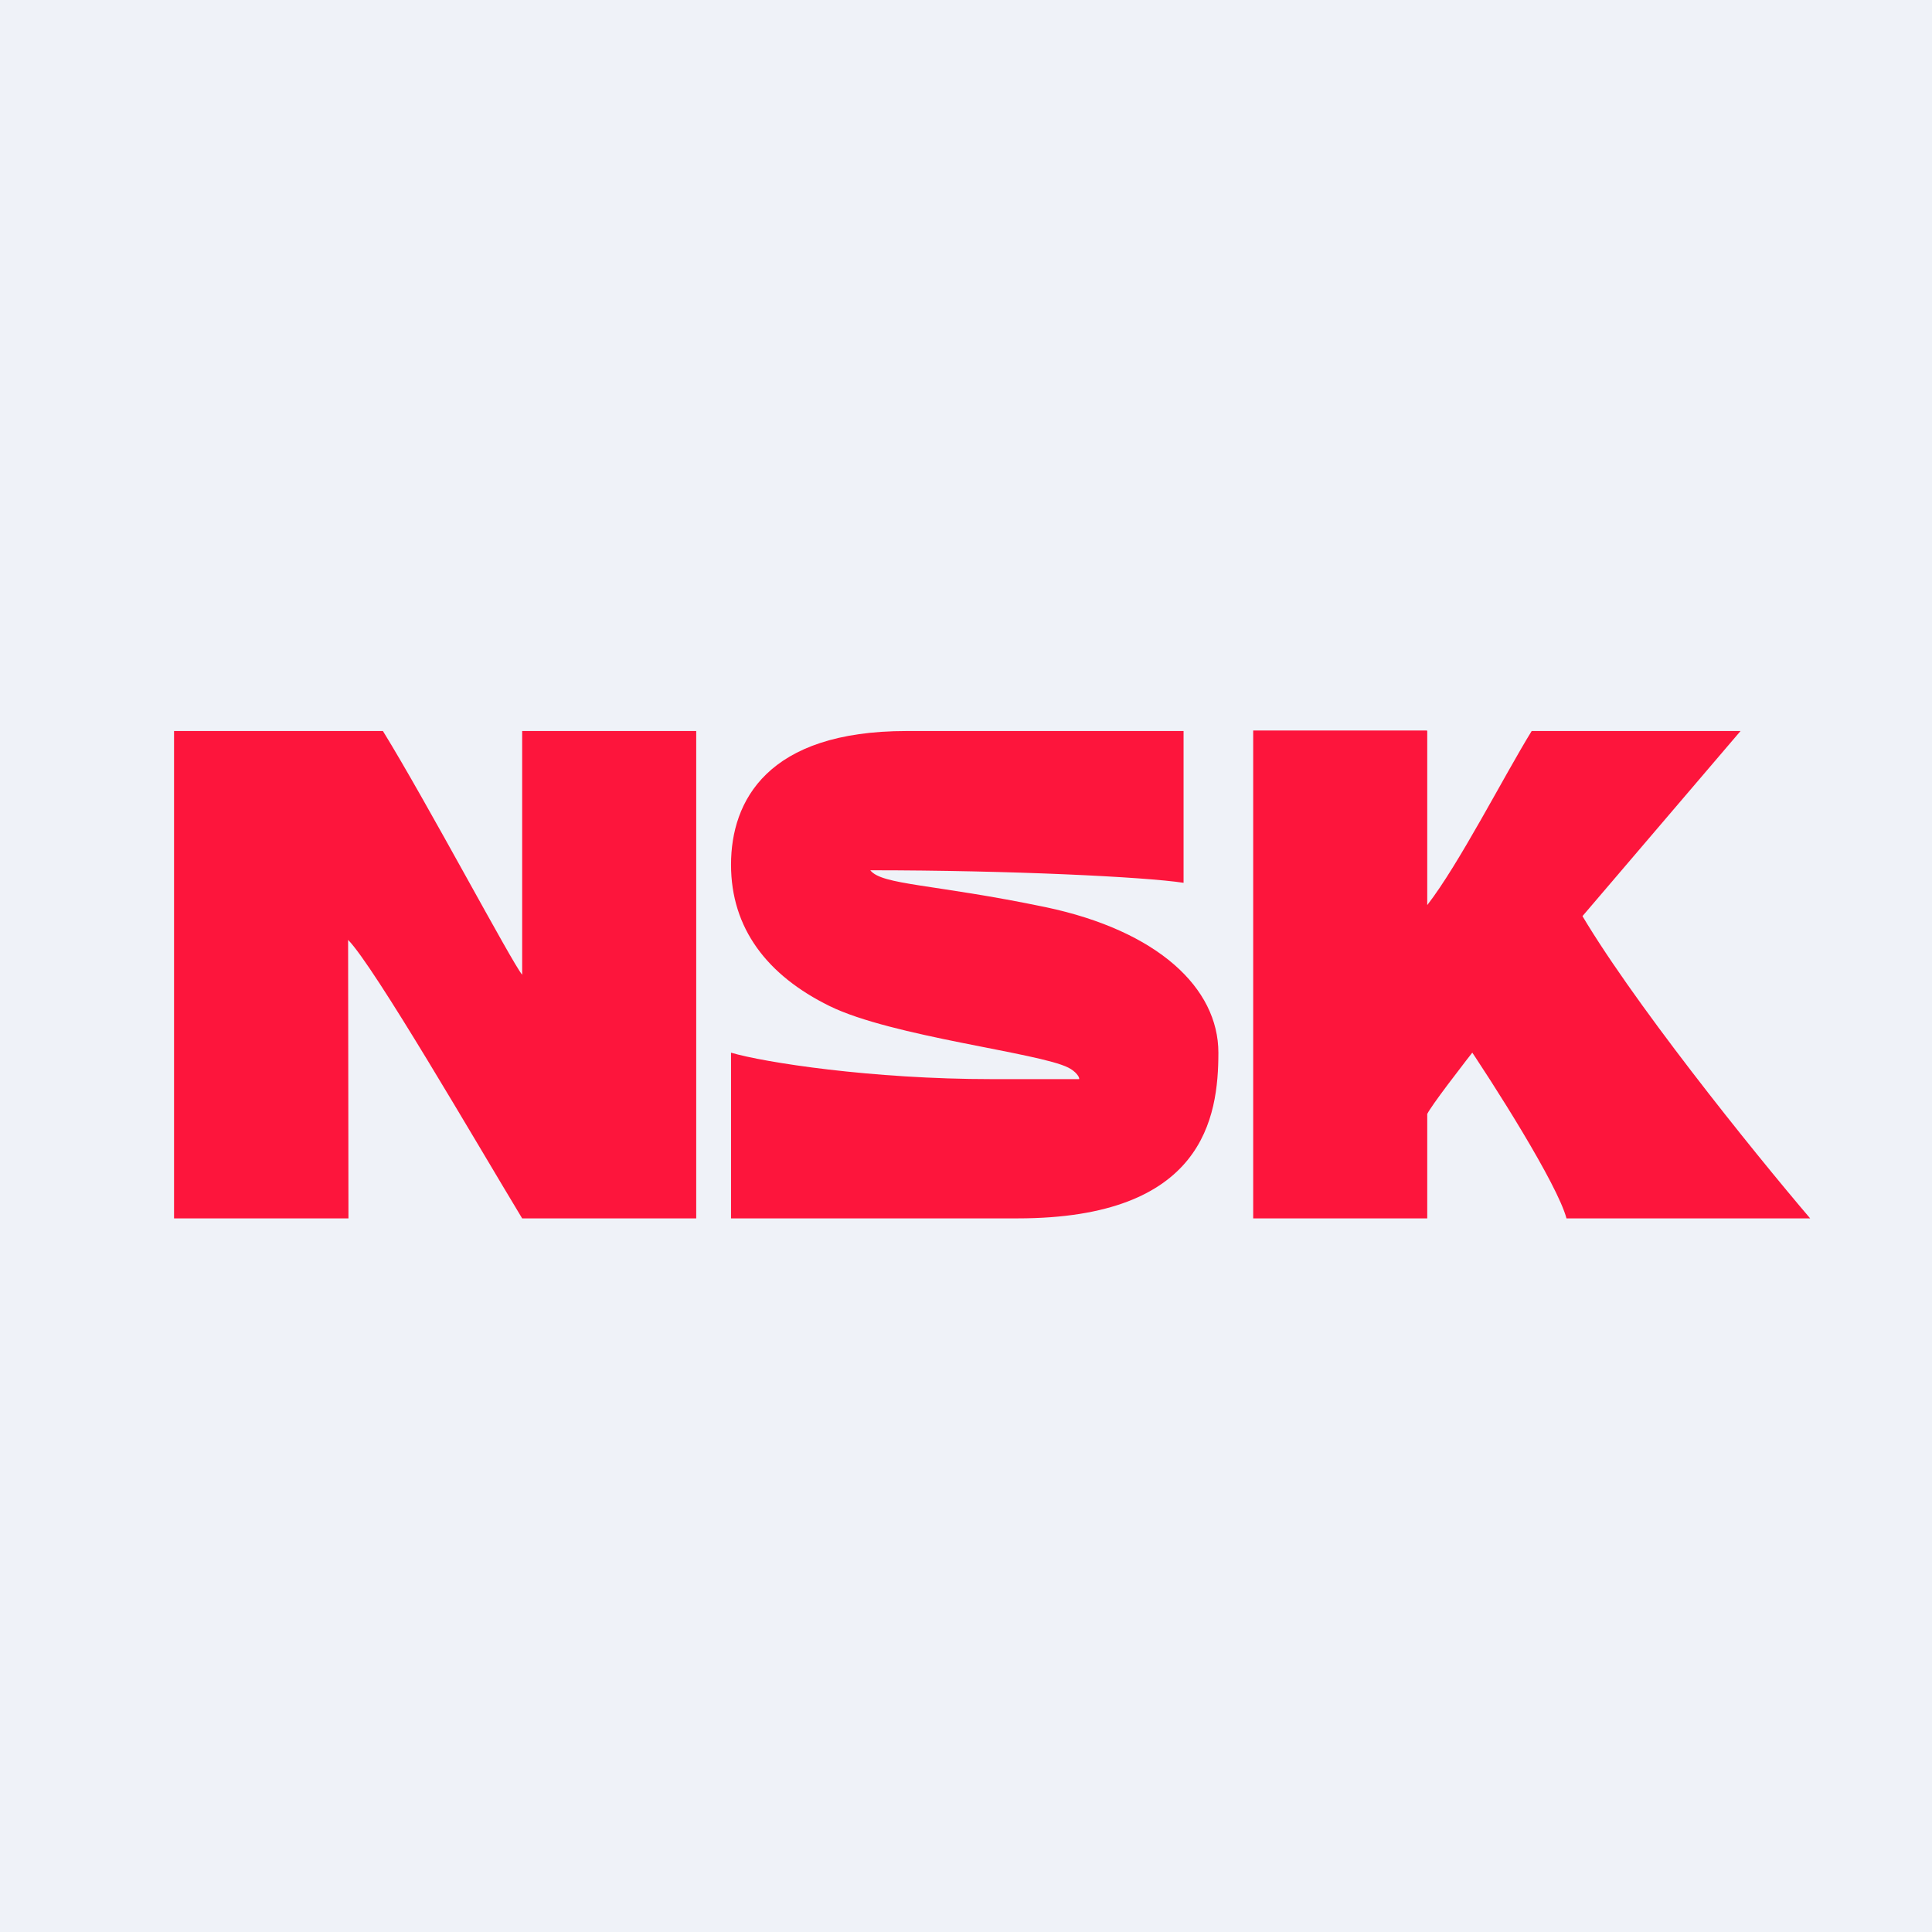 <?xml version="1.0" encoding="UTF-8"?>
<!-- generated by Finnhub -->
<svg viewBox="0 0 55.5 55.5" xmlns="http://www.w3.org/2000/svg">
<path d="M 0,0 H 55.5 V 55.5 H 0 Z" fill="rgb(239, 242, 248)"/>
<path d="M 45.3,26.045 C 46.78,28.64 50.38,33.1 52,35 H 45 C 44.74,34.02 42.9,31.12 42,29.8 C 42.12,28.34 42.94,25.56 45.31,26.06 Z M 11,21 H 5 V 35 H 10.01 L 10,27 C 10.75,27.76 13.67,32.8 15,35 H 20 V 21 H 15 V 28 C 14.72,27.68 12.27,23.06 11,21 Z M 34,25.36 V 21 H 26.04 C 22.04,21 21,23.01 21,24.84 S 22.04,28.02 23.83,28.9 C 25.62,29.78 29.85,30.24 30.69,30.67 C 30.91,30.78 31.02,30.95 31,31 H 28.5 C 25.03,31 21.95,30.52 21,30.24 V 35 H 29.23 C 34.58,35 35,32.1 35,30.24 C 35,28.38 33.26,26.74 30.04,26.06 C 26.82,25.39 25.34,25.43 25,25 C 29.03,25 32.89,25.19 34,25.36 Z" fill="rgb(253, 21, 60)"/>
<path d="M 40.99,20.985 H 36 V 35 H 41 V 32 C 41.25,31.51 43.94,28.12 45.44,26.34 L 50,21 H 44 C 43.2,22.3 41.91,24.83 41,26 V 21 Z" fill="rgb(253, 21, 60)"/>
</svg>
